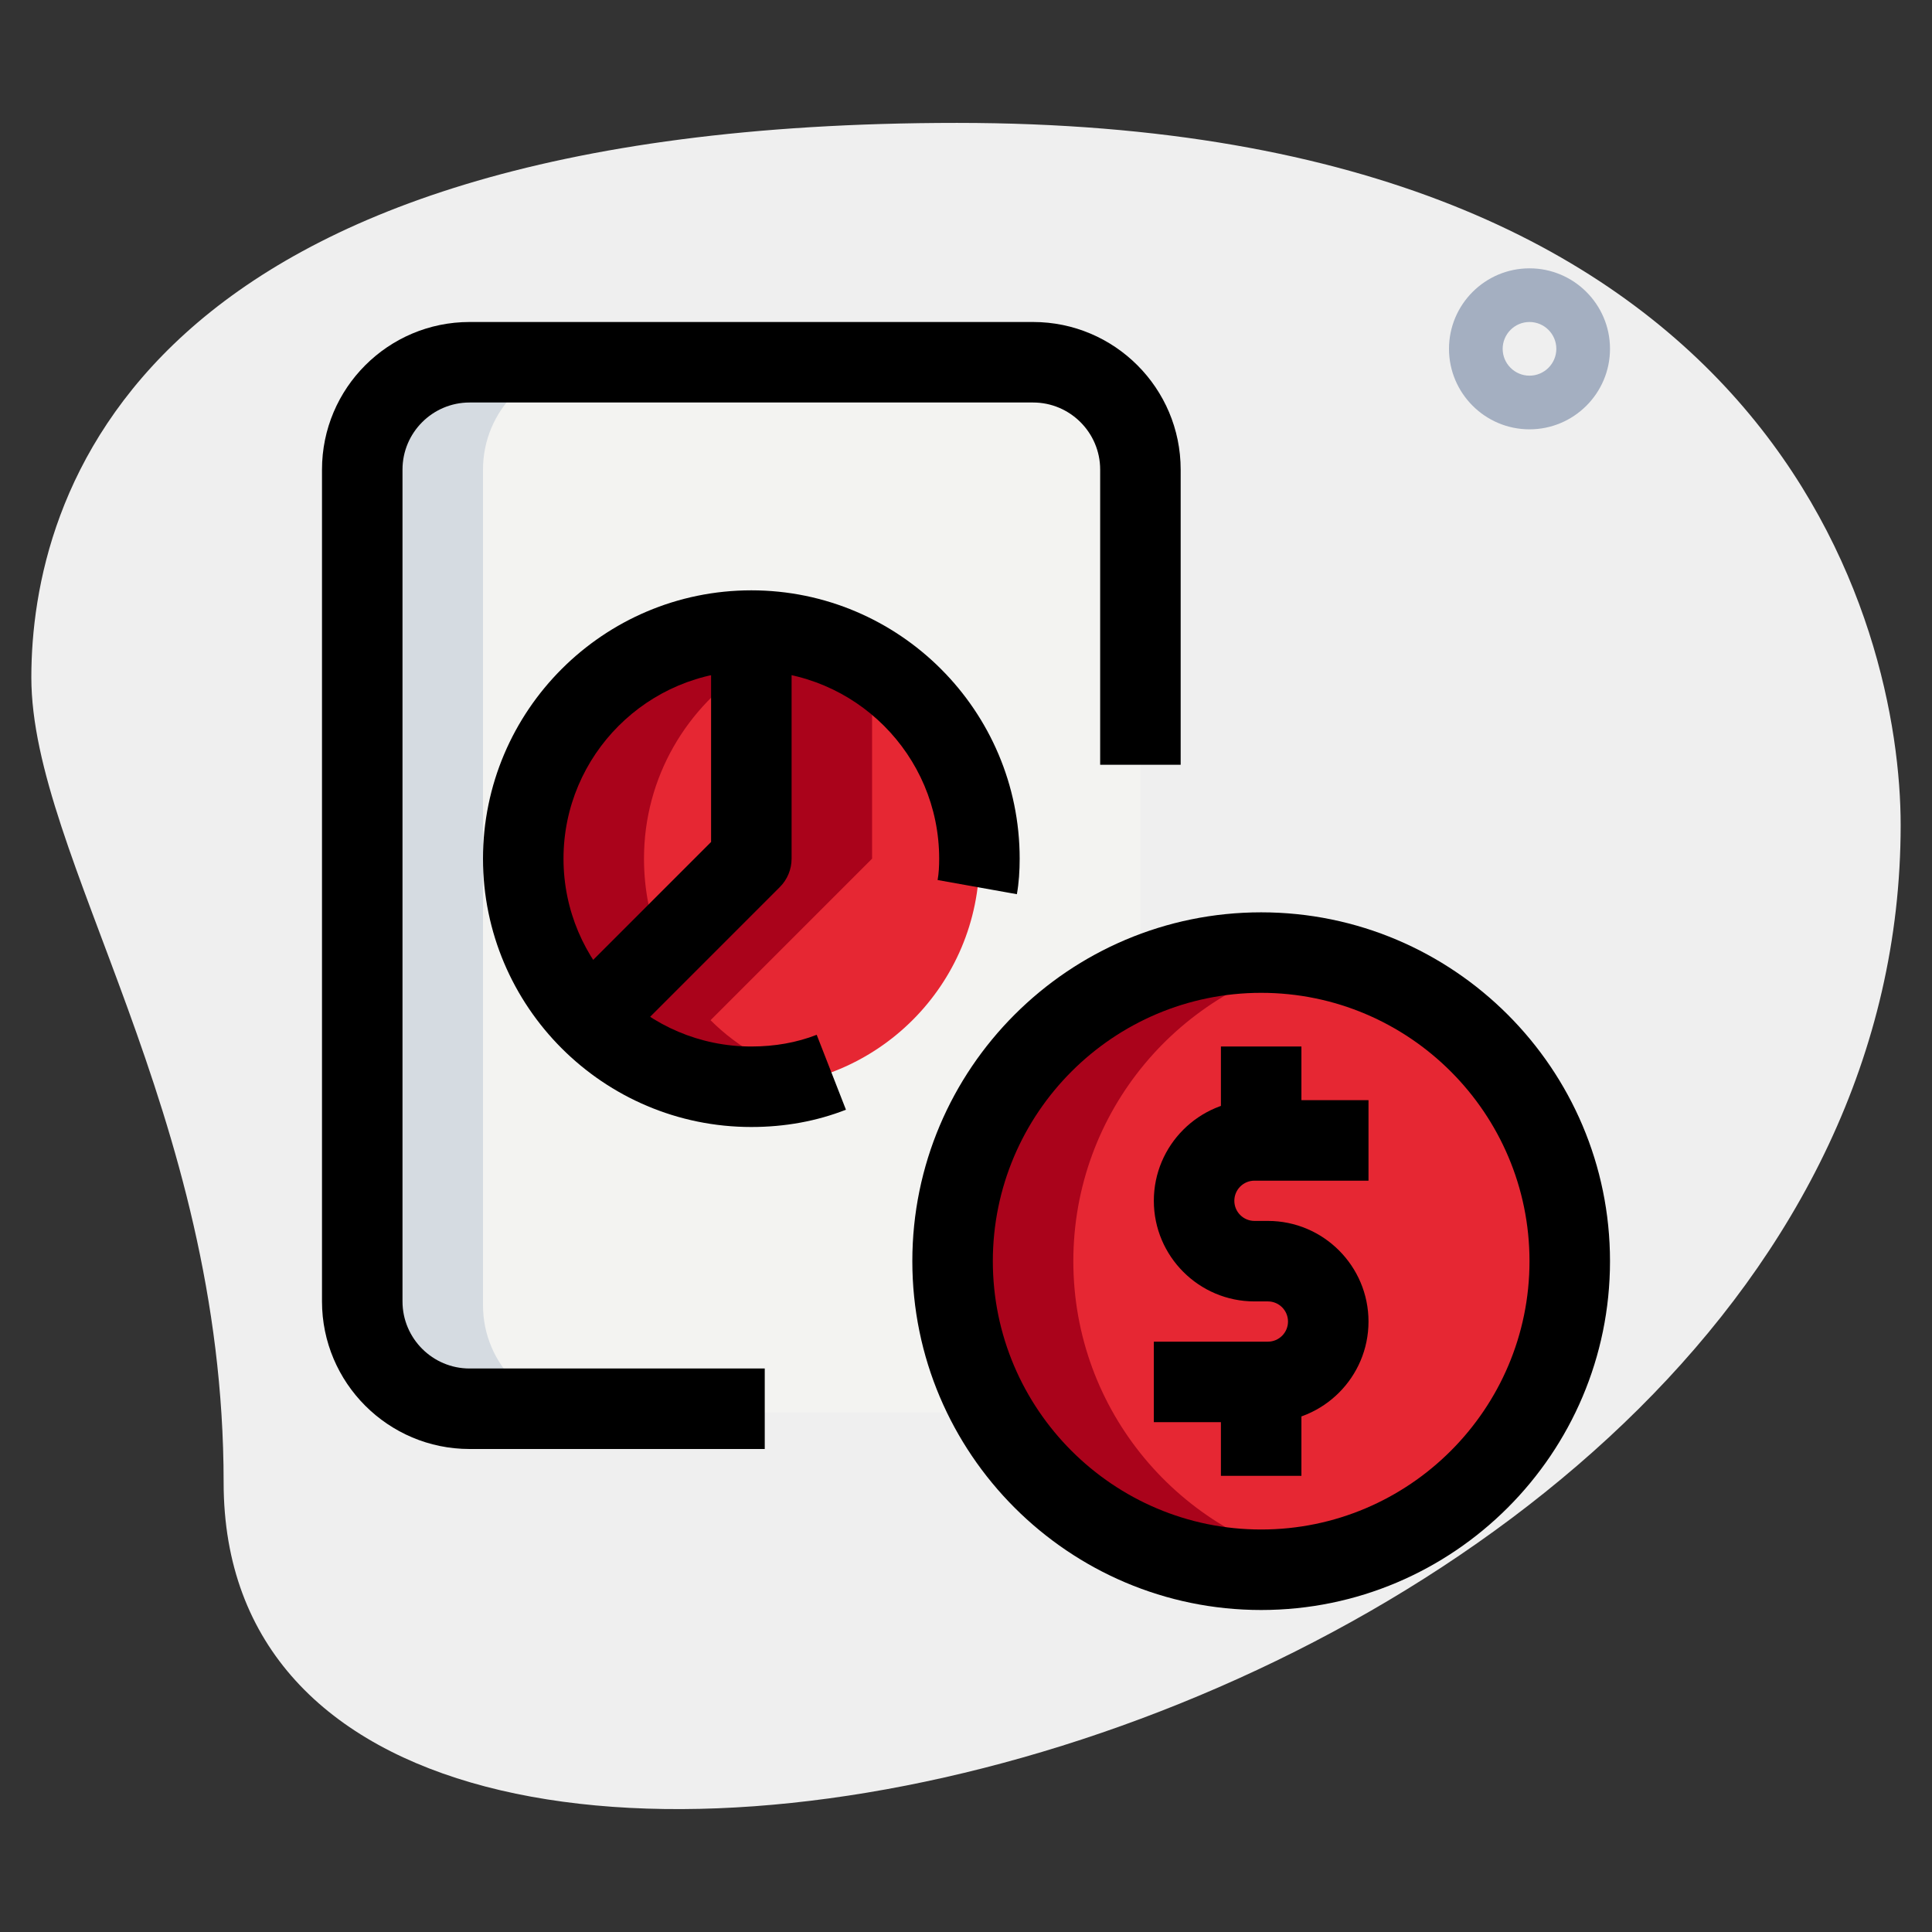 <svg enable-background="new 0 0 36 36" height="512" viewBox="0 0 36 36" width="512" xmlns="http://www.w3.org/2000/svg"><rect x="0" y="0" width="36" height="36" fill="#333333" stroke="none"/><path d="m4.167 27.623c0-6.917-3.583-11.667-3.583-15s1.916-10.333 17.249-10.333 17.583 9.417 17.583 13.083c.001 17.167-31.249 24.5-31.249 12.25z" fill="#efefef"/><path d="m28.5 8c-.827 0-1.5-.673-1.5-1.5s.673-1.5 1.5-1.5 1.5.673 1.5 1.5-.673 1.5-1.5 1.5zm0-2c-.276 0-.5.225-.5.5s.224.5.5.5.5-.225.5-.5-.224-.5-.5-.5z" fill="#a4afc1"/><path d="m21.25 24.32v-15.57c0-1.105-.895-2-2-2h-10.5c-1.105 0-2 .895-2 2v15.57c0 1.105.895 2 2 2h10.5c1.105 0 2-.895 2-2z" fill="#f3f3f1"/><g fill="#e62733"><circle cx="23.5" cy="23.5" r="5.75"/><path d="m18.25 16c0 2.35-1.9 4.25-4.25 4.25-1.18 0-2.24-.47-3.01-1.24l3.01-3.01v-4.25c2.35 0 4.25 1.9 4.25 4.25z"/><path d="m14 11.75v4.25l-3.01 3.01c-.77-.77-1.24-1.83-1.24-3.01 0-2.35 1.9-4.25 4.25-4.25z"/></g><path d="m9 24.32v-15.57c0-1.105.895-2 2-2h-2.25c-1.105 0-2 .895-2 2v15.57c0 1.105.895 2 2 2h2.25c-1.105 0-2-.895-2-2z" fill="#d5dbe1"/><g fill="#aa031b"><path d="m20 23.5c0-2.79 1.988-5.115 4.625-5.638-.364-.072-.74-.112-1.125-.112-3.176 0-5.75 2.574-5.75 5.75s2.574 5.75 5.75 5.75c.385 0 .761-.039 1.125-.112-2.637-.523-4.625-2.848-4.625-5.638z"/><path d="m13.24 19.01 3.01-3.01v-3.594c-.654-.41-1.421-.656-2.25-.656v4.25l-3.01 3.01c.77.77 1.83 1.24 3.01 1.24.391 0 .762-.07 1.121-.168-.719-.197-1.368-.559-1.881-1.072z"/><path d="m12 16c0-1.521.802-2.843 2-3.594v-.656c-2.35 0-4.25 1.9-4.25 4.25 0 1.18.47 2.24 1.24 3.01l1.345-1.345c-.216-.51-.335-1.072-.335-1.665z"/></g><path d="m23.5 30c-3.584 0-6.5-2.916-6.5-6.5s2.916-6.5 6.5-6.5 6.5 2.916 6.5 6.5-2.916 6.5-6.5 6.5zm0-11.5c-2.757 0-5 2.243-5 5s2.243 5 5 5 5-2.243 5-5-2.243-5-5-5z"/><path d="m22.75 25.25h1.5v2.25h-1.5z"/><path d="m22.75 19.5h1.5v2.25h-1.5z"/><path d="m23.625 26.5h-2.125v-1.5h2.125c.207 0 .375-.168.375-.375s-.168-.375-.375-.375h-.25c-1.034 0-1.875-.841-1.875-1.875s.841-1.875 1.875-1.875h2.125v1.5h-2.125c-.207 0-.375.168-.375.375s.168.375.375.375h.25c1.034 0 1.875.841 1.875 1.875s-.841 1.875-1.875 1.875z"/><path d="m14.25 27h-5.5c-1.517 0-2.75-1.233-2.75-2.75v-15.5c0-1.517 1.233-2.75 2.75-2.75h10.5c1.517 0 2.75 1.233 2.75 2.75v5.5h-1.5v-5.5c0-.689-.561-1.25-1.25-1.25h-10.5c-.689 0-1.25.561-1.25 1.25v15.5c0 .689.561 1.25 1.25 1.25h5.5z"/><path d="m14 21c-2.757 0-5-2.243-5-5s2.243-5 5-5 5 2.243 5 5c0 .225-.014.45-.052.662l-1.477-.264c.023-.127.029-.263.029-.398 0-1.93-1.57-3.5-3.5-3.5s-3.5 1.57-3.5 3.5 1.57 3.5 3.5 3.5c.437 0 .847-.073 1.218-.218l.545 1.396c-.546.214-1.139.322-1.763.322z"/><path d="m11.521 19.54-1.061-1.061 2.79-2.79v-3.939h1.5v4.25c0 .199-.079.39-.22.53z"/></svg>